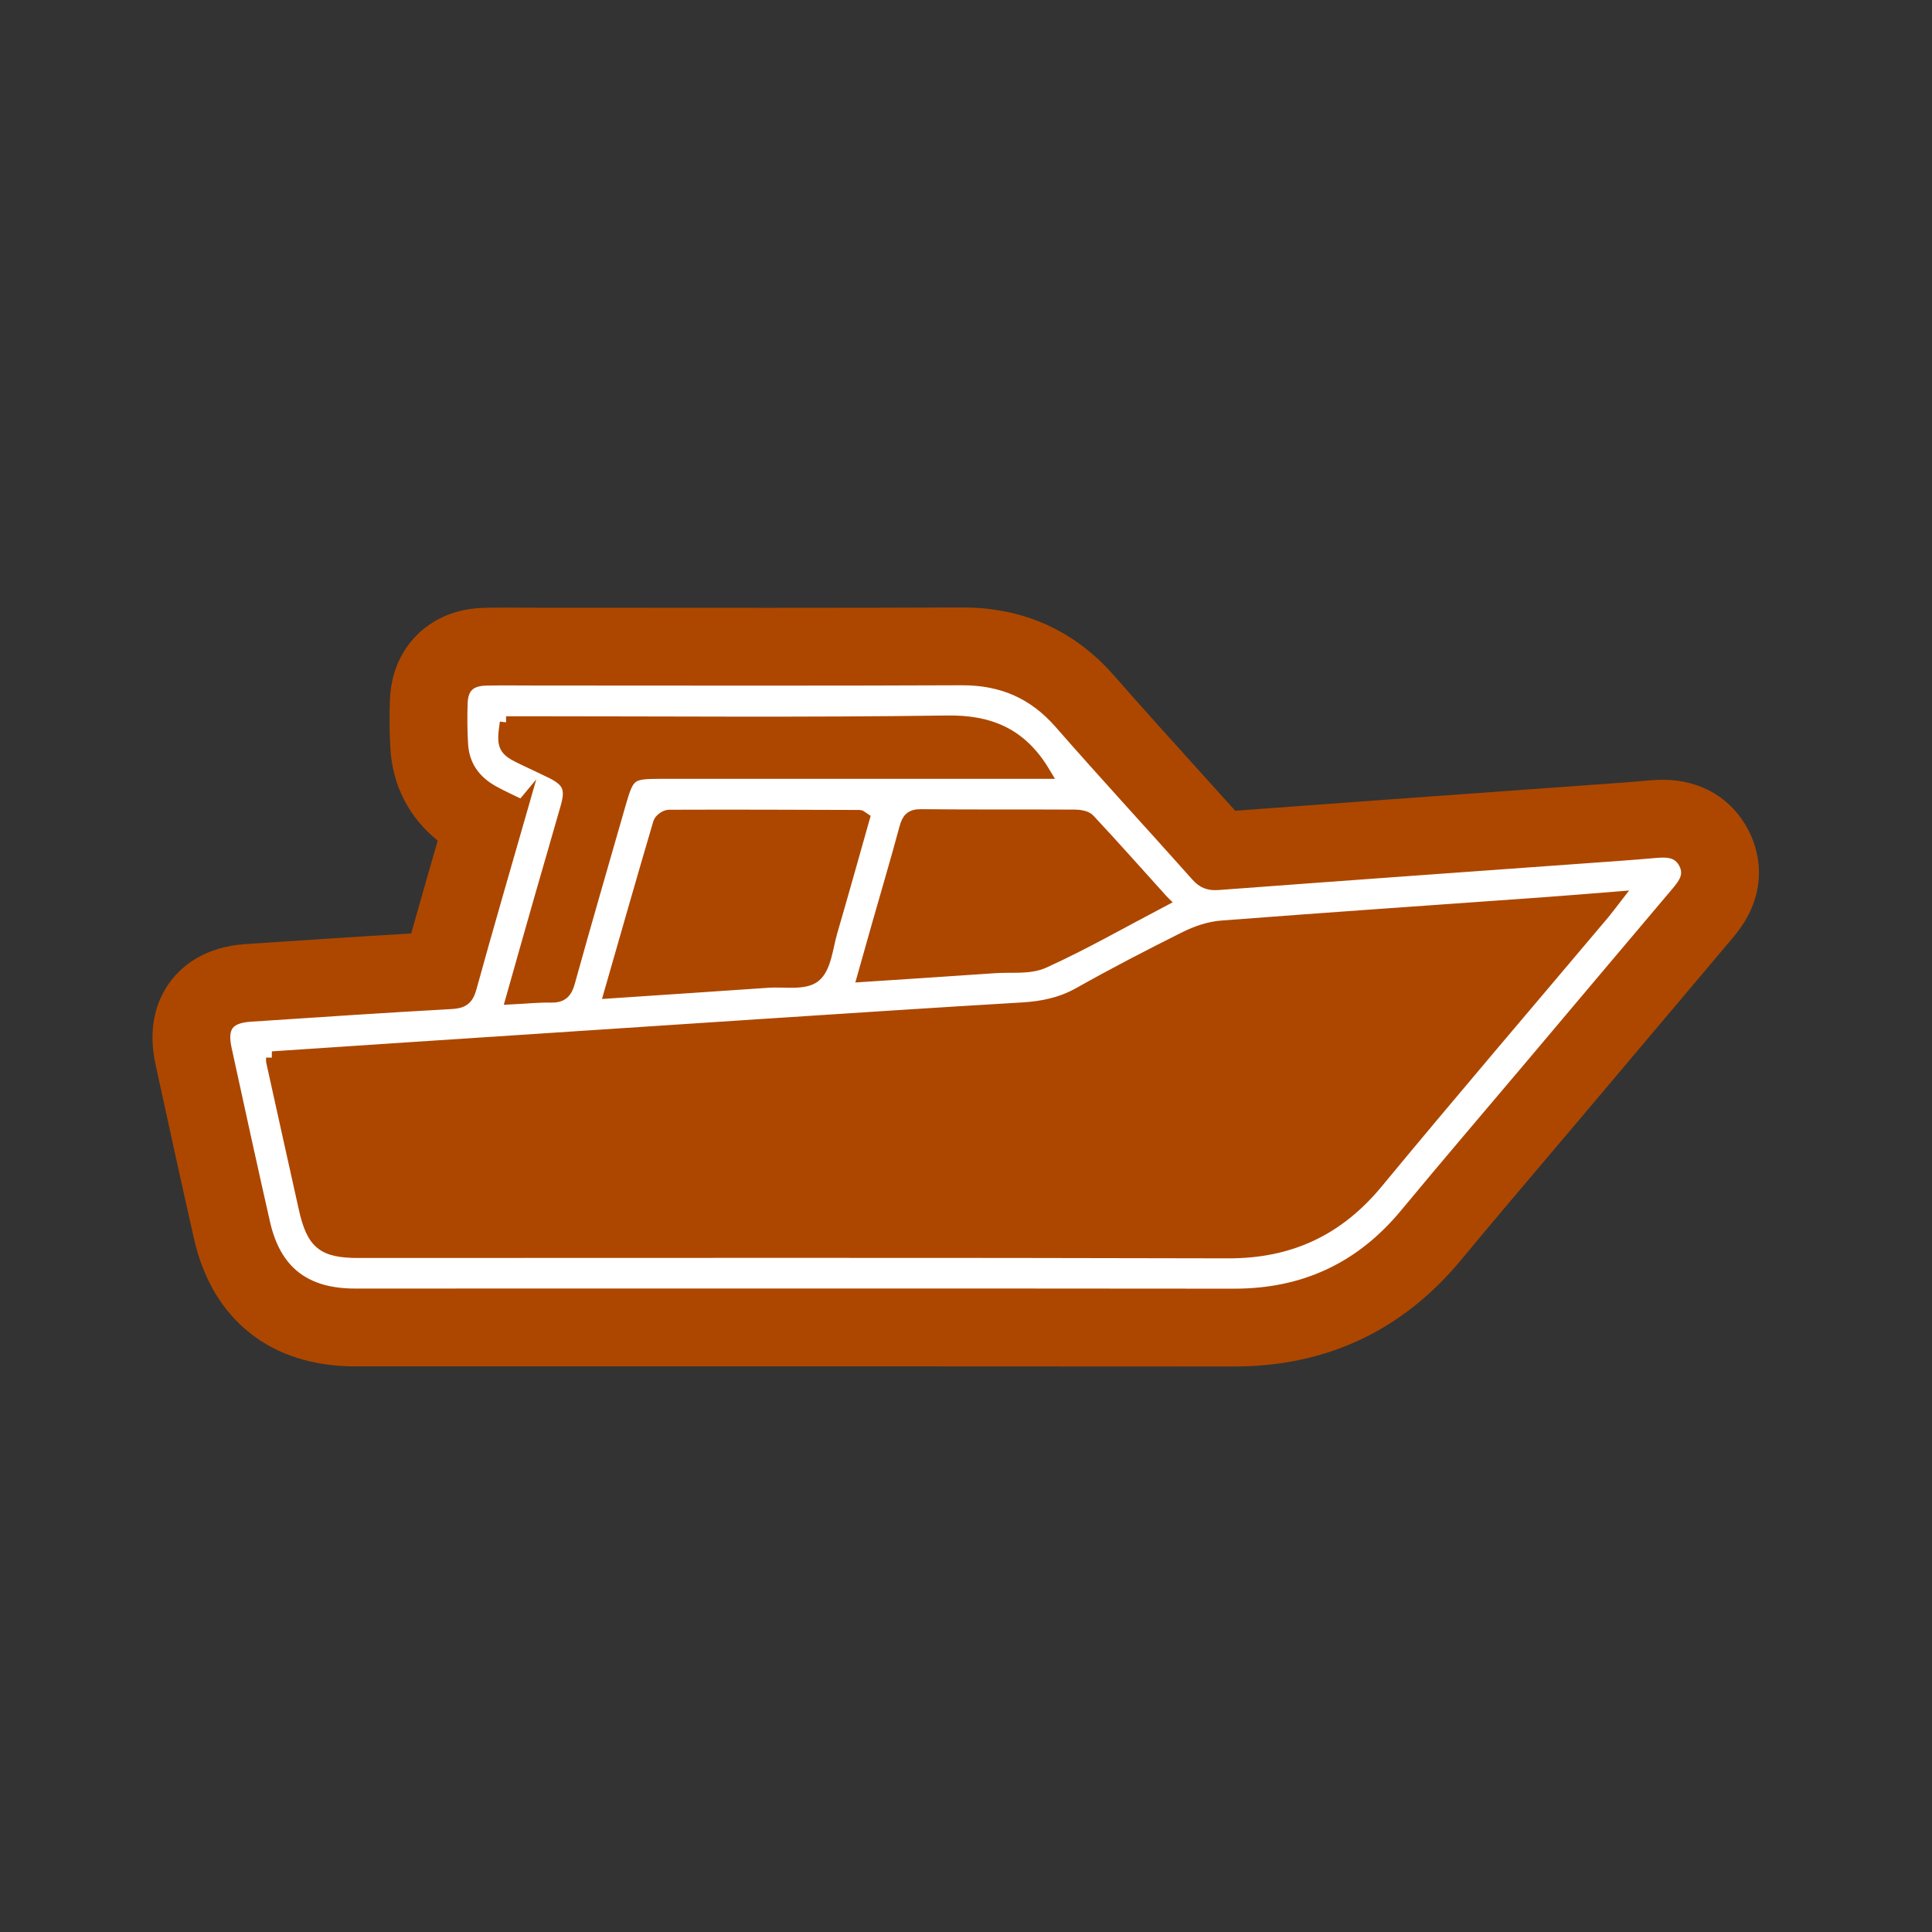 <svg xmlns="http://www.w3.org/2000/svg" id="Calque_1" viewBox="0 0 1080 1080"><rect x="0" y="0" width="1080" height="1080" fill="#333333" stroke="none"/><defs><style>.cls-1{fill:#fff;stroke:#ad4700;stroke-miterlimit:10;stroke-width:7px;}.cls-2{fill:#ad4700;stroke-width:0px;}</style></defs><path class="cls-2" d="M689.69,763.89c-66.21-.07-136.36-.1-227.46-.1-41.99,0-83.99,0-125.98.01-42,0-83.99.01-125.99.01h-11.83c-46.92,0-79.7-25.97-89.96-71.25-7.16-31.61-14-62.93-21.55-97.65-4.91-22.55,1.85-37.64,8.38-46.32,6.52-8.67,19.1-19.32,42-20.84l2.56-.17c29.49-1.96,59.81-3.99,90.01-5.78,4.89-17.39,9.9-34.82,14.82-51.89-16-12.84-25.28-30.77-26.47-51.69-.52-9.21-.61-18.33-.25-27.12.77-18.93,9.28-30.71,16.28-37.26,6.62-6.2,18.34-13.67,36.57-14.07,3.6-.08,7.44-.12,12.08-.12,2.79,0,5.57.01,8.36.03,2.66.01,5.32.03,7.98.03h.47c21.75,0,43.5.02,65.25.03,21.73.02,43.46.03,65.19.03,42.1,0,76.17-.06,107.24-.2h.61c34.15,0,62.71,12.86,84.89,38.23,15.02,17.18,30.7,34.52,45.85,51.29,7.14,7.9,14.46,16,21.75,24.12,54.38-4.05,109.41-8,162.75-11.84,16.82-1.21,33.63-2.42,50.45-3.63,6.28-.45,12.51-.98,18.31-1.48,1.79-.15,4.53-.36,7.6-.36,21.07,0,38.47,10.26,47.75,28.14,6.92,13.33,7.79,28.27,2.44,42.06-3.55,9.16-9.03,15.63-11.97,19.11-18.17,21.48-36.31,43-54.45,64.51-8.66,10.27-17.31,20.53-25.98,30.8-7.51,8.9-15.05,17.79-22.58,26.67-15.88,18.73-32.31,38.1-48.17,57.25-32.68,39.44-75.33,59.43-126.76,59.44h-.2Z"></path><path class="cls-1" d="M291.85,450.66c-5.91-2.9-11.13-5.21-16.11-7.96-10.5-5.8-16.89-14.56-17.58-26.75-.44-7.72-.53-15.49-.22-23.22.36-8.73,4.77-12.77,13.77-12.97,9.17-.2,18.35-.05,27.53-.05,79.44,0,158.89.22,238.33-.14,22.45-.1,40.38,7.59,55.21,24.56,25.11,28.71,50.99,56.74,76.37,85.22,3.38,3.79,6.62,5.08,11.82,4.69,75.19-5.63,150.4-10.97,225.61-16.4,6.29-.45,12.58-.98,18.86-1.52,6.53-.56,12.87-.48,16.42,6.35,3.59,6.92-.34,11.92-4.56,16.92-26.86,31.75-53.64,63.56-80.46,95.34-23.67,28.05-47.56,55.93-70.98,84.19-25.04,30.22-56.85,45-96.12,44.96-163.76-.17-327.53-.07-491.29-.07-28.12,0-44.8-12.97-50.94-40.09-7.34-32.4-14.42-64.86-21.48-97.33-2.71-12.45,1.34-17.9,13.95-18.74,37.48-2.5,74.95-5,112.45-7.09,6.16-.34,8.81-2.16,10.49-8.29,9.26-33.66,19.07-67.17,28.94-101.62ZM152.23,591.21c0,1.43-.05,1.73,0,2,6.06,27.4,12.1,54.8,18.22,82.19,4.4,19.69,10.17,24.32,30.02,24.32,162.04,0,324.07-.24,486.11.2,34.35.09,61.21-12.46,83.05-38.86,41.84-50.61,84.55-100.51,126.87-150.72,1.94-2.31,3.71-4.76,6.55-8.42-14.76,1.17-27.8,2.28-40.86,3.21-59.76,4.28-119.54,8.36-179.28,12.96-6.86.53-13.96,2.94-20.18,6.03-19.99,9.96-39.84,20.26-59.3,31.21-10.1,5.69-20.55,7.86-31.89,8.53-48.37,2.86-96.72,6.07-145.07,9.22-66.66,4.36-133.31,8.78-199.97,13.18-24.56,1.62-49.13,3.27-74.29,4.95ZM282.89,403.88c-2,13.65-1.24,15.12,9.88,20.4,5.17,2.46,10.38,4.85,15.51,7.38,9.56,4.72,11.53,9,8.6,19.37-4.75,16.81-9.71,33.55-14.51,50.35-5.32,18.59-10.56,37.2-16.05,56.57,7.95-.4,14.78-1.13,21.59-.98,5.89.13,8.39-2.04,10-7.85,9.23-33.39,18.97-66.64,28.49-99.95,4.65-16.24,5.94-17.29,22.47-17.29,68.25,0,136.51,0,204.76,0h9.94c-12.95-21.64-30.46-28.75-54.17-28.41-78.56,1.13-157.15.43-235.73.43-3.4,0-6.81,0-10.78,0ZM649.67,503.52c-14.1-15.64-27.38-30.58-41.01-45.19-1.6-1.72-5.15-2.25-7.8-2.26-28.68-.15-57.35.06-86.03-.23-5.54-.06-7.3,2.13-8.61,7.02-4.91,18.25-10.28,36.36-15.47,54.54-2.55,8.94-5.06,17.88-7.91,27.99,25.43-1.68,49.42-3.22,73.4-4.88,9.14-.63,19.32.8,27.17-2.77,22.33-10.14,43.71-22.38,66.26-34.22ZM341.25,554.61c30.61-2.05,59.46-3.96,88.31-5.95,8.85-.61,20.16,1.6,25.84-3.02,5.93-4.82,6.73-16.24,9.27-24.91,6.16-21.08,12.04-42.24,17.96-63.14-1.16-.76-1.61-1.31-2.06-1.32-35.55-.12-71.1-.26-106.65-.12-1.84,0-4.82,2.15-5.33,3.88-9.15,30.98-18,62.05-27.34,94.58Z"></path></svg>